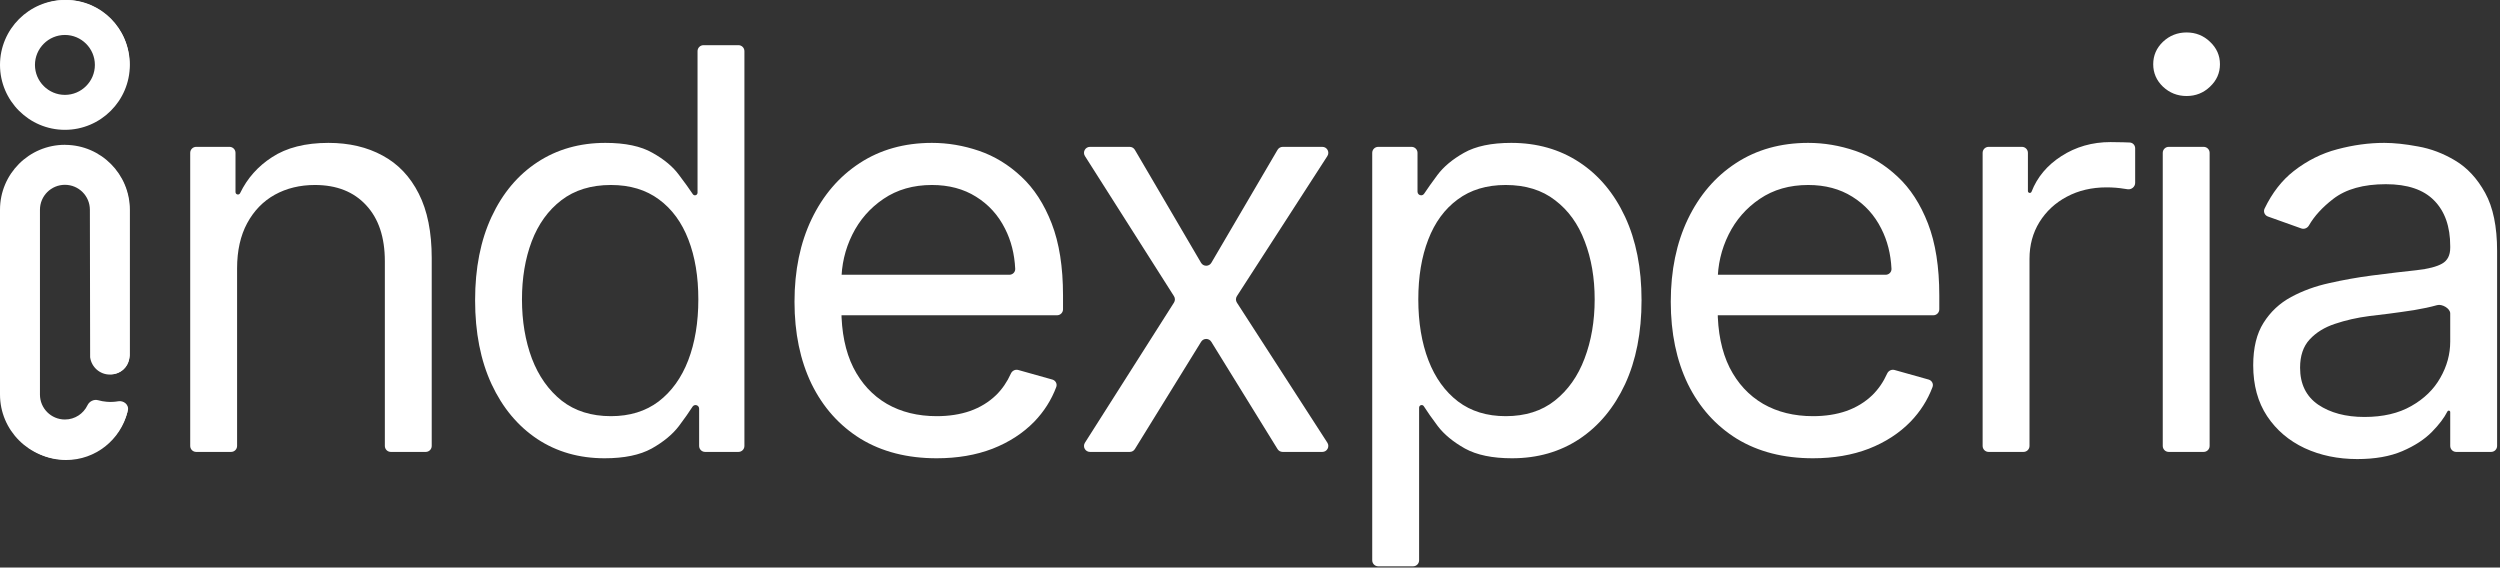 <svg width="837" height="190" viewBox="0 0 837 190" fill="none" xmlns="http://www.w3.org/2000/svg">
<rect x="0" y="0" width="837" height="190" fill="#333333" stroke="none"/>
<path d="M789.217 153.695C782.745 153.695 776.871 152.476 771.596 150.038C766.321 147.555 762.132 143.987 759.029 139.332C755.926 134.634 754.375 128.959 754.375 122.31C754.375 116.459 755.527 111.715 757.832 108.08C760.137 104.401 763.218 101.52 767.075 99.436C770.931 97.353 775.187 95.801 779.842 94.782C784.54 93.718 789.261 92.876 794.005 92.255C800.211 91.457 805.242 90.859 809.099 90.46C813 90.016 815.837 89.285 817.61 88.265C819.427 87.246 820.336 85.473 820.336 82.946V82.414C820.336 75.853 818.541 70.755 814.95 67.121C811.404 63.486 806.018 61.668 798.792 61.668C791.301 61.668 785.427 63.308 781.171 66.588C777.538 69.389 774.826 72.352 773.034 75.475C772.52 76.372 771.45 76.828 770.476 76.481L759.304 72.491C758.218 72.103 757.68 70.876 758.181 69.838C760.726 64.555 763.979 60.369 767.939 57.279C772.416 53.777 777.293 51.339 782.568 49.965C787.887 48.547 793.118 47.837 798.26 47.837C801.541 47.837 805.309 48.236 809.564 49.034C813.864 49.788 818.009 51.361 821.998 53.755C826.032 56.149 829.379 59.762 832.039 64.594C834.699 69.426 836.029 75.898 836.029 84.01V149.301C836.029 150.406 835.133 151.301 834.029 151.301H822.336C821.232 151.301 820.336 150.406 820.336 149.301V137.96C820.336 137.69 820.117 137.471 819.846 137.471V137.471C819.658 137.471 819.487 137.579 819.402 137.747C818.326 139.884 816.598 142.163 814.219 144.585C811.736 147.112 808.434 149.262 804.311 151.035C800.189 152.808 795.157 153.695 789.217 153.695ZM791.611 139.598C797.817 139.598 803.048 138.379 807.303 135.941C811.603 133.503 814.839 130.356 817.011 126.499C819.228 122.643 820.336 118.586 820.336 114.331V104.933C820.336 103.252 817.56 101.688 815.947 102.163V102.163C813.731 102.783 811.16 103.337 808.234 103.825C805.353 104.268 802.538 104.667 799.79 105.022C797.086 105.332 794.891 105.598 793.207 105.82C789.128 106.352 785.316 107.216 781.77 108.413C778.268 109.565 775.431 111.316 773.259 113.666C771.131 115.971 770.067 119.118 770.067 123.108C770.067 128.56 772.084 132.683 776.118 135.476C780.196 138.224 785.36 139.598 791.611 139.598Z" fill="white"/>
<path d="M726.09 151.301C724.985 151.301 724.09 150.406 724.09 149.301V51.167C724.09 50.063 724.985 49.167 726.09 49.167H737.782C738.887 49.167 739.782 50.063 739.782 51.167V149.301C739.782 150.406 738.887 151.301 737.782 151.301H726.09ZM732.069 32.145C729.01 32.145 726.373 31.103 724.156 29.02C721.984 26.936 720.898 24.432 720.898 21.506C720.898 18.58 721.984 16.076 724.156 13.992C726.373 11.909 729.01 10.867 732.069 10.867C735.128 10.867 737.743 11.909 739.915 13.992C742.132 16.076 743.24 18.58 743.24 21.506C743.24 24.432 742.132 26.936 739.915 29.02C737.743 31.103 735.128 32.145 732.069 32.145Z" fill="white"/>
<path d="M665.784 151.301C664.679 151.301 663.784 150.406 663.784 149.301V51.167C663.784 50.063 664.679 49.167 665.784 49.167H676.944C678.049 49.167 678.944 50.063 678.944 51.167V63.967C678.944 64.313 679.225 64.594 679.571 64.594V64.594C679.834 64.594 680.068 64.43 680.163 64.185C682.054 59.319 685.371 55.354 690.115 52.292C694.991 49.145 700.488 47.571 706.606 47.571C707.758 47.571 709.199 47.593 710.928 47.638C711.723 47.658 712.429 47.683 713.045 47.713C714.072 47.763 714.851 48.62 714.851 49.647V61.234C714.851 62.535 713.615 63.549 712.327 63.36C711.981 63.309 711.603 63.254 711.194 63.197C709.332 62.887 707.359 62.732 705.276 62.732C700.311 62.732 695.878 63.773 691.977 65.857C688.12 67.896 685.062 70.733 682.801 74.368C680.584 77.959 679.476 82.059 679.476 86.669V149.301C679.476 150.406 678.581 151.301 677.476 151.301H665.784Z" fill="white"/>
<path d="M606.985 153.429C597.144 153.429 588.655 151.257 581.518 146.913C574.425 142.524 568.951 136.407 565.094 128.56C561.282 120.67 559.375 111.494 559.375 101.032C559.375 90.57 561.282 81.35 565.094 73.371C568.951 65.347 574.314 59.097 581.185 54.62C588.101 50.098 596.169 47.837 605.389 47.837C610.708 47.837 615.961 48.724 621.148 50.497C626.334 52.27 631.055 55.152 635.311 59.141C639.567 63.087 642.958 68.317 645.485 74.834C648.011 81.35 649.275 89.374 649.275 98.904V103.554C649.275 104.658 648.379 105.554 647.275 105.554H572.546C571.442 105.554 570.546 104.658 570.546 103.554V93.989C570.546 92.884 571.442 91.989 572.546 91.989H631.316C632.421 91.989 633.322 91.093 633.269 89.989C633.03 85.03 631.894 80.554 629.859 76.562C627.598 72.041 624.362 68.472 620.151 65.857C615.984 63.242 611.063 61.934 605.389 61.934C599.139 61.934 593.73 63.486 589.165 66.588C584.643 69.647 581.163 73.637 578.725 78.557C576.287 83.478 575.068 88.753 575.068 94.383V103.426C575.068 111.139 576.398 117.678 579.058 123.041C581.762 128.361 585.507 132.417 590.295 135.21C595.082 137.958 600.646 139.332 606.985 139.332C611.107 139.332 614.831 138.756 618.156 137.604C621.525 136.407 624.428 134.634 626.866 132.284C628.905 130.283 630.556 127.879 631.819 125.072C632.246 124.125 633.287 123.59 634.287 123.87L645.7 127.074C646.784 127.378 647.409 128.52 647.013 129.574C645.379 133.919 642.919 137.793 639.633 141.194C635.865 145.051 631.211 148.065 625.669 150.237C620.128 152.365 613.9 153.429 606.985 153.429Z" fill="white"/>
<path d="M461.422 189.601C460.318 189.601 459.422 188.706 459.422 187.601V51.167C459.422 50.063 460.318 49.167 461.422 49.167H472.583C473.688 49.167 474.583 50.063 474.583 51.167V64.185C474.583 64.851 475.123 65.392 475.79 65.392V65.392C476.198 65.392 476.578 65.185 476.804 64.844C477.921 63.161 479.397 61.083 481.232 58.609C483.316 55.817 486.286 53.334 490.142 51.162C494.043 48.946 499.319 47.837 505.968 47.837C514.568 47.837 522.148 49.987 528.709 54.287C535.269 58.587 540.389 64.682 544.069 72.573C547.748 80.463 549.588 89.773 549.588 100.5C549.588 111.316 547.748 120.692 544.069 128.627C540.389 136.517 535.292 142.635 528.775 146.979C522.259 151.279 514.745 153.429 506.234 153.429C499.673 153.429 494.42 152.343 490.475 150.171C486.53 147.954 483.493 145.45 481.365 142.657C479.388 140.021 477.832 137.806 476.697 136.012C476.539 135.762 476.265 135.609 475.969 135.609V135.609C475.497 135.609 475.115 135.991 475.115 136.463V187.601C475.115 188.706 474.22 189.601 473.115 189.601H461.422ZM474.849 100.234C474.849 107.947 475.979 114.752 478.24 120.648C480.501 126.499 483.803 131.087 488.148 134.412C492.492 137.692 497.811 139.332 504.106 139.332C510.667 139.332 516.141 137.604 520.53 134.146C524.963 130.644 528.288 125.945 530.504 120.049C532.765 114.109 533.895 107.504 533.895 100.234C533.895 93.053 532.787 86.581 530.571 80.818C528.398 75.011 525.096 70.423 520.663 67.054C516.274 63.641 510.755 61.934 504.106 61.934C497.723 61.934 492.359 63.552 488.015 66.788C483.67 69.98 480.39 74.457 478.174 80.22C475.957 85.938 474.849 92.61 474.849 100.234Z" fill="white"/>
<path d="M378.222 49.167C378.932 49.167 379.588 49.544 379.947 50.156L402.112 87.98C402.884 89.299 404.79 89.299 405.563 87.98L427.727 50.156C428.086 49.544 428.743 49.167 429.453 49.167H442.721C444.305 49.167 445.26 50.921 444.401 52.252L414.113 99.149C413.687 99.81 413.687 100.659 414.113 101.319L444.401 148.216C445.26 149.547 444.305 151.301 442.721 151.301H429.423C428.729 151.301 428.085 150.942 427.721 150.352L405.539 114.427C404.758 113.161 402.917 113.161 402.136 114.427L379.954 150.352C379.59 150.942 378.946 151.301 378.252 151.301H364.922C363.344 151.301 362.388 149.56 363.234 148.229L393.049 101.307C393.465 100.652 393.465 99.816 393.049 99.162L363.234 52.24C362.388 50.908 363.344 49.167 364.922 49.167H378.222Z" fill="white"/>
<path d="M313.609 153.429C303.768 153.429 295.279 151.257 288.142 146.913C281.049 142.524 275.575 136.407 271.718 128.56C267.906 120.67 266 111.494 266 101.032C266 90.57 267.906 81.35 271.718 73.371C275.575 65.347 280.939 59.097 287.81 54.62C294.725 50.098 302.793 47.837 312.013 47.837C317.333 47.837 322.586 48.724 327.772 50.497C332.959 52.27 337.68 55.152 341.935 59.141C346.191 63.087 349.582 68.317 352.109 74.834C354.635 81.35 355.899 89.374 355.899 98.904V103.554C355.899 104.658 355.003 105.554 353.899 105.554H279.171C278.066 105.554 277.171 104.658 277.171 103.554V93.989C277.171 92.884 278.066 91.989 279.171 91.989H337.94C339.045 91.989 339.946 91.093 339.893 89.989C339.655 85.03 338.518 80.554 336.483 76.562C334.222 72.041 330.986 68.472 326.775 65.857C322.608 63.242 317.687 61.934 312.013 61.934C305.763 61.934 300.355 63.486 295.789 66.588C291.267 69.647 287.787 73.637 285.349 78.557C282.911 83.478 281.692 88.753 281.692 94.383V103.426C281.692 111.139 283.022 117.678 285.682 123.041C288.386 128.361 292.132 132.417 296.919 135.21C301.707 137.958 307.27 139.332 313.609 139.332C317.732 139.332 321.455 138.756 324.78 137.604C328.149 136.407 331.052 134.634 333.491 132.284C335.529 130.283 337.18 127.879 338.444 125.072C338.87 124.125 339.911 123.59 340.911 123.87L352.324 127.074C353.408 127.378 354.033 128.52 353.637 129.574C352.003 133.919 349.543 137.793 346.257 141.194C342.489 145.051 337.835 148.065 332.294 150.237C326.753 152.365 320.524 153.429 313.609 153.429Z" fill="white"/>
<path d="M202.419 153.429C193.907 153.429 186.394 151.279 179.877 146.979C173.361 142.635 168.263 136.517 164.584 128.627C160.904 120.692 159.065 111.316 159.065 100.5C159.065 89.773 160.904 80.463 164.584 72.573C168.263 64.682 173.383 58.587 179.944 54.287C186.504 49.987 194.085 47.837 202.685 47.837C209.334 47.837 214.587 48.946 218.443 51.162C222.344 53.334 225.314 55.817 227.354 58.609C229.287 61.16 230.82 63.29 231.951 65.001C232.112 65.244 232.384 65.392 232.675 65.392V65.392C233.152 65.392 233.538 65.006 233.538 64.53V17.123C233.538 16.018 234.433 15.123 235.538 15.123H247.23C248.335 15.123 249.23 16.018 249.23 17.123V149.301C249.23 150.406 248.335 151.301 247.23 151.301H236.069C234.965 151.301 234.069 150.406 234.069 149.301V136.804C234.069 136.144 233.534 135.609 232.874 135.609V135.609C232.46 135.609 232.076 135.823 231.853 136.172C230.728 137.938 229.206 140.099 227.287 142.657C225.159 145.45 222.123 147.954 218.178 150.171C214.232 152.343 208.979 153.429 202.419 153.429ZM204.546 139.332C210.841 139.332 216.161 137.692 220.505 134.412C224.849 131.087 228.152 126.499 230.412 120.648C232.673 114.752 233.803 107.947 233.803 100.234C233.803 92.61 232.695 85.938 230.479 80.22C228.262 74.457 224.982 69.98 220.638 66.788C216.294 63.552 210.93 61.934 204.546 61.934C197.897 61.934 192.356 63.641 187.923 67.054C183.534 70.423 180.232 75.011 178.015 80.818C175.843 86.581 174.757 93.053 174.757 100.234C174.757 107.504 175.866 114.109 178.082 120.049C180.343 125.945 183.667 130.644 188.056 134.146C192.489 137.604 197.986 139.332 204.546 139.332Z" fill="white"/>
<path d="M79.376 89.861V149.301C79.376 150.406 78.48 151.301 77.376 151.301H65.683C64.579 151.301 63.683 150.406 63.683 149.301V51.167C63.683 50.063 64.579 49.167 65.683 49.167H76.844C77.948 49.167 78.844 50.063 78.844 51.167V64.315C78.844 64.763 79.207 65.126 79.655 65.126V65.126C79.971 65.126 80.258 64.941 80.395 64.656C82.789 59.687 86.35 55.677 91.079 52.625C95.955 49.433 102.249 47.837 109.963 47.837C116.878 47.837 122.929 49.256 128.115 52.093C133.302 54.886 137.336 59.141 140.217 64.86C143.099 70.534 144.539 77.715 144.539 86.404V149.301C144.539 150.406 143.644 151.301 142.539 151.301H130.847C129.742 151.301 128.847 150.406 128.847 149.301V87.468C128.847 79.444 126.763 73.194 122.596 68.716C118.43 64.195 112.711 61.934 105.441 61.934C100.432 61.934 95.955 63.02 92.01 65.192C88.109 67.364 85.028 70.534 82.767 74.701C80.506 78.868 79.376 83.921 79.376 89.861Z" fill="white"/>
<path fill-rule="evenodd" clip-rule="evenodd" d="M21.734 0C9.753 0 0 9.753 0 21.734C0 33.715 9.753 43.468 21.734 43.468C33.715 43.468 43.468 33.715 43.468 21.734C43.468 9.753 33.715 0 21.734 0ZM11.703 21.734C11.703 16.21 16.21 11.703 21.734 11.703C27.257 11.703 31.765 16.21 31.765 21.734C31.765 27.257 27.257 31.765 21.734 31.765C16.21 31.765 11.703 27.257 11.703 21.734ZM21.725 48.483C21.784 48.483 21.841 48.489 21.896 48.501C33.819 48.588 43.468 58.291 43.468 70.234V118.992L43.377 119.665L43.376 119.671C42.917 122.898 40.149 125.404 36.78 125.404C33.412 125.404 30.643 122.898 30.185 119.671L30.177 119.612V119.131L30.093 70.234C30.093 65.613 26.355 61.875 21.734 61.875C17.113 61.875 13.375 65.613 13.375 70.234V132.092C13.375 136.713 17.113 140.451 21.734 140.451C25.071 140.451 27.943 138.502 29.288 135.679C29.902 134.389 31.421 133.585 32.871 133.998C33.773 134.255 34.749 134.435 35.776 134.519C37.114 134.623 38.398 134.556 39.563 134.347C40.453 134.187 41.355 134.456 41.99 134.992C42.64 135.539 43.06 136.417 42.808 137.412C40.427 146.83 31.895 153.809 21.734 153.809C9.737 153.809 0 144.072 0 132.075V70.217C0 58.223 9.732 48.488 21.725 48.483Z" fill="white"/>
<g clip-path="url(#clip0_2269_2184)">
<path d="M36.324 135.283L36.261 136.065L36.324 135.283Z" fill="white"/>
<path d="M43.882 120.238L44 120.254L43.882 120.238Z" fill="white"/>
<path d="M22.311 49.059H22.232L22.153 49.043C22.153 49.043 22.145 49.043 22.137 49.043C10.465 49.043 0.992 58.544 0.992 70.24V132.811C0.992 144.507 10.465 154.008 22.145 154.008C32.036 154.008 40.335 147.2 42.652 138.016C42.818 137.36 42.558 136.76 42.085 136.365C41.62 135.97 40.942 135.765 40.28 135.883C39.035 136.104 37.671 136.175 36.261 136.065C35.173 135.978 34.141 135.789 33.179 135.512C32.123 135.212 30.964 135.796 30.492 136.792C29.01 139.911 25.842 142.067 22.153 142.067C17.054 142.067 12.924 137.929 12.924 132.819V70.248C12.924 65.138 17.054 61 22.153 61C27.252 61 31.382 65.13 31.382 70.24L31.469 119.701V120.136C31.879 123.026 34.346 125.261 37.348 125.261C40.351 125.261 42.818 123.026 43.228 120.144L43.314 119.512V70.248C43.314 58.599 33.928 49.138 22.319 49.051L22.311 49.059Z" fill="white"/>
<path d="M43.834 120.238L44 120.262V120.254L43.834 120.238Z" fill="white"/>
<path d="M22.153 42.386C33.81 42.386 43.306 32.877 43.306 21.189C43.306 9.501 33.81 0 22.153 0C10.497 0 1 9.509 1 21.197C1 32.885 10.489 42.393 22.153 42.393V42.386ZM22.153 10.259C28.167 10.259 33.069 15.171 33.069 21.197C33.069 27.223 28.167 32.135 22.153 32.135C16.14 32.135 11.238 27.223 11.238 21.197C11.238 15.171 16.14 10.259 22.153 10.259Z" fill="white"/>
</g>
<defs>
<clipPath id="clip0_2269_2184">
<rect width="43" height="154" fill="white" transform="translate(1)"/>
</clipPath>
</defs>
</svg>
